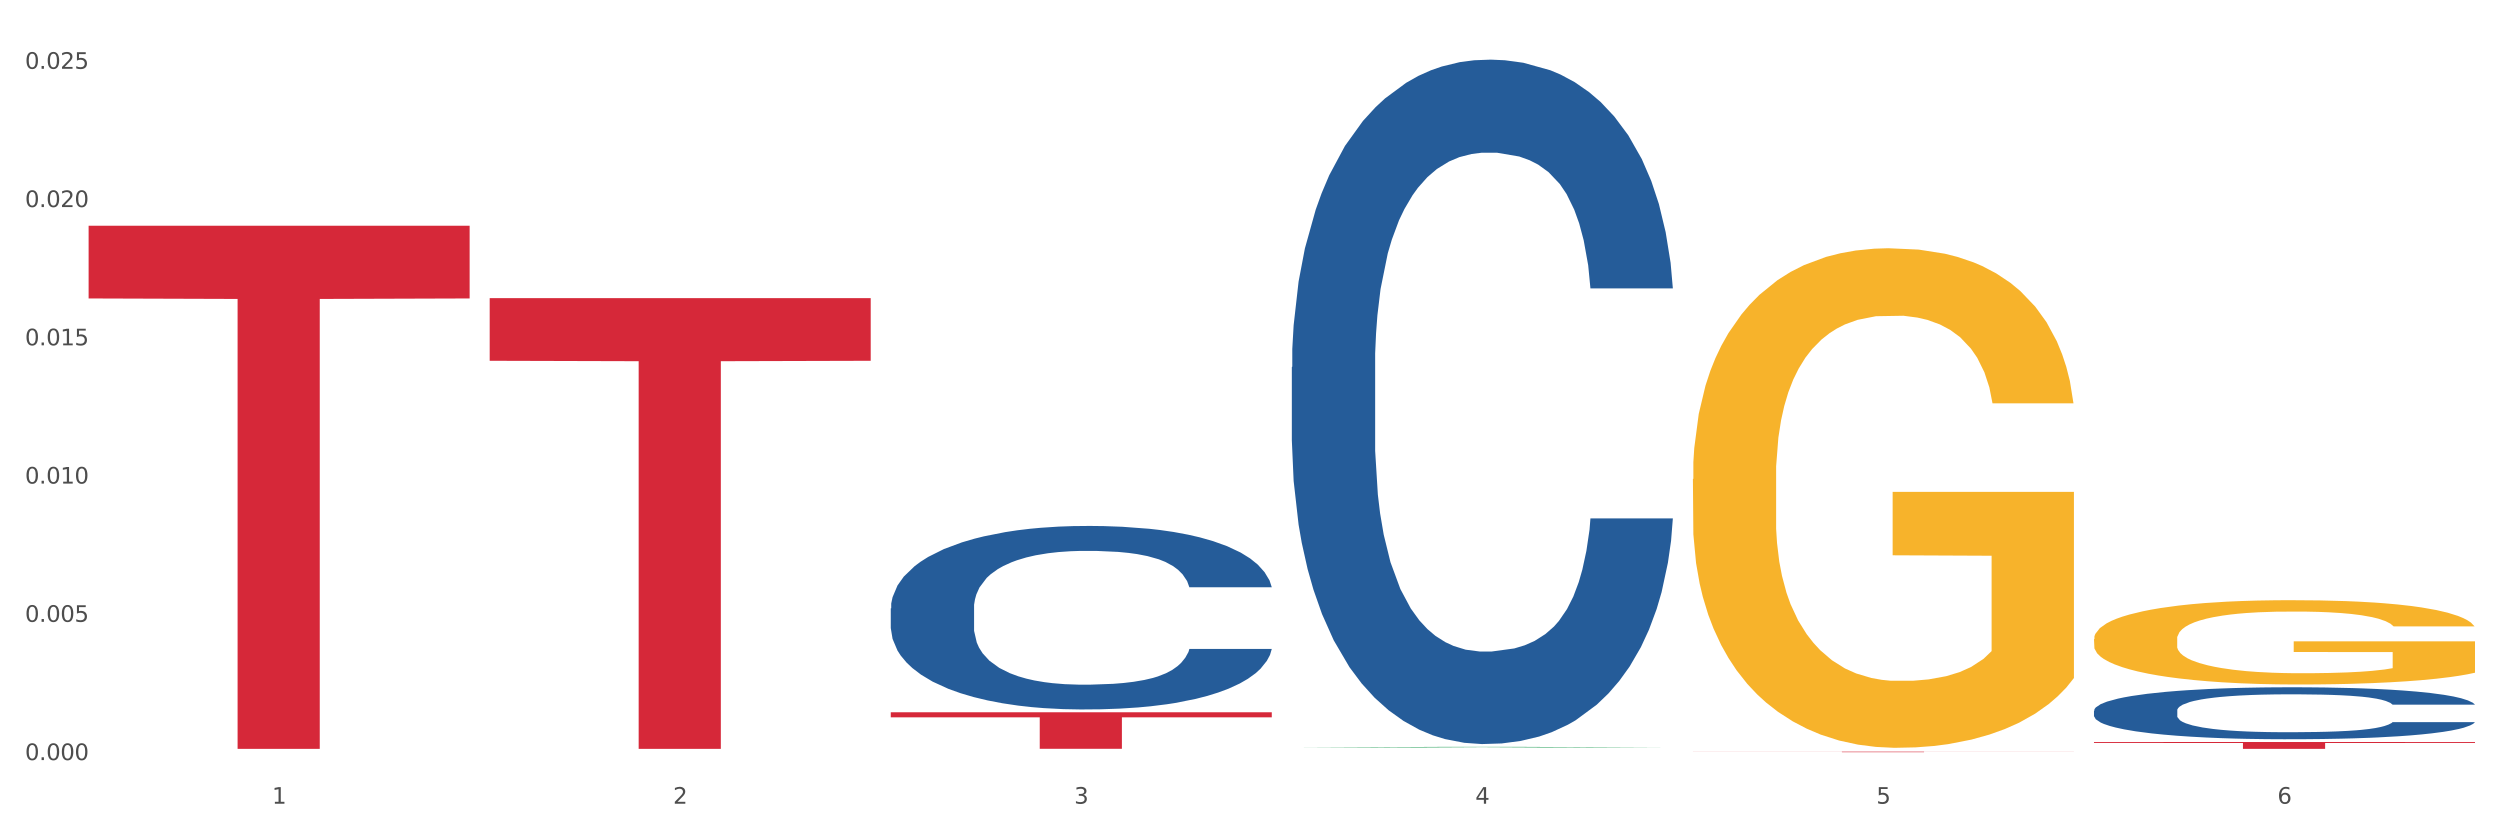 <?xml version="1.0" encoding="utf-8" standalone="no"?>
<!DOCTYPE svg PUBLIC "-//W3C//DTD SVG 1.1//EN"
  "http://www.w3.org/Graphics/SVG/1.1/DTD/svg11.dtd">
<svg xmlns:xlink="http://www.w3.org/1999/xlink" width="1080pt" height="360pt" viewBox="0 0 1080 360" xmlns="http://www.w3.org/2000/svg" version="1.1">
 <rect x="0" y="0" width="1080" height="360" fill="#333333" stroke="none"/>
 <defs>
  <style type="text/css">*{stroke-linejoin: round; stroke-linecap: butt}</style>
 </defs>
 <g id="figure_1">
  <g id="patch_1">
   <path d="M 0 360 
L 1080 360 
L 1080 0 
L 0 0 
z
" style="fill: #ffffff; stroke: #ffffff; stroke-linejoin: miter"/>
  </g>
  <g id="axes_1">
   <g id="matplotlib.axis_1">
    <g id="xtick_1">
     <g id="text_1">
      <!-- 1 -->
      <g style="fill: #4d4d4d" transform="translate(117.529 347.204) scale(0.096 -0.096)">
       <defs>
        <path id="DejaVuSans-31" d="M 794 531 
L 1825 531 
L 1825 4091 
L 703 3866 
L 703 4441 
L 1819 4666 
L 2450 4666 
L 2450 531 
L 3481 531 
L 3481 0 
L 794 0 
L 794 531 
z
" transform="scale(0.016)"/>
       </defs>
       <use xlink:href="#DejaVuSans-31"/>
      </g>
     </g>
    </g>
    <g id="xtick_2">
     <g id="text_2">
      <!-- 2 -->
      <g style="fill: #4d4d4d" transform="translate(290.792 347.204) scale(0.096 -0.096)">
       <defs>
        <path id="DejaVuSans-32" d="M 1228 531 
L 3431 531 
L 3431 0 
L 469 0 
L 469 531 
Q 828 903 1448 1529 
Q 2069 2156 2228 2338 
Q 2531 2678 2651 2914 
Q 2772 3150 2772 3378 
Q 2772 3750 2511 3984 
Q 2250 4219 1831 4219 
Q 1534 4219 1204 4116 
Q 875 4013 500 3803 
L 500 4441 
Q 881 4594 1212 4672 
Q 1544 4750 1819 4750 
Q 2544 4750 2975 4387 
Q 3406 4025 3406 3419 
Q 3406 3131 3298 2873 
Q 3191 2616 2906 2266 
Q 2828 2175 2409 1742 
Q 1991 1309 1228 531 
z
" transform="scale(0.016)"/>
       </defs>
       <use xlink:href="#DejaVuSans-32"/>
      </g>
     </g>
    </g>
    <g id="xtick_3">
     <g id="text_3">
      <!-- 3 -->
      <g style="fill: #4d4d4d" transform="translate(464.056 347.204) scale(0.096 -0.096)">
       <defs>
        <path id="DejaVuSans-33" d="M 2597 2516 
Q 3050 2419 3304 2112 
Q 3559 1806 3559 1356 
Q 3559 666 3084 287 
Q 2609 -91 1734 -91 
Q 1441 -91 1130 -33 
Q 819 25 488 141 
L 488 750 
Q 750 597 1062 519 
Q 1375 441 1716 441 
Q 2309 441 2620 675 
Q 2931 909 2931 1356 
Q 2931 1769 2642 2001 
Q 2353 2234 1838 2234 
L 1294 2234 
L 1294 2753 
L 1863 2753 
Q 2328 2753 2575 2939 
Q 2822 3125 2822 3475 
Q 2822 3834 2567 4026 
Q 2313 4219 1838 4219 
Q 1578 4219 1281 4162 
Q 984 4106 628 3988 
L 628 4550 
Q 988 4650 1302 4700 
Q 1616 4750 1894 4750 
Q 2613 4750 3031 4423 
Q 3450 4097 3450 3541 
Q 3450 3153 3228 2886 
Q 3006 2619 2597 2516 
z
" transform="scale(0.016)"/>
       </defs>
       <use xlink:href="#DejaVuSans-33"/>
      </g>
     </g>
    </g>
    <g id="xtick_4">
     <g id="text_4">
      <!-- 4 -->
      <g style="fill: #4d4d4d" transform="translate(637.319 347.204) scale(0.096 -0.096)">
       <defs>
        <path id="DejaVuSans-34" d="M 2419 4116 
L 825 1625 
L 2419 1625 
L 2419 4116 
z
M 2253 4666 
L 3047 4666 
L 3047 1625 
L 3713 1625 
L 3713 1100 
L 3047 1100 
L 3047 0 
L 2419 0 
L 2419 1100 
L 313 1100 
L 313 1709 
L 2253 4666 
z
" transform="scale(0.016)"/>
       </defs>
       <use xlink:href="#DejaVuSans-34"/>
      </g>
     </g>
    </g>
    <g id="xtick_5">
     <g id="text_5">
      <!-- 5 -->
      <g style="fill: #4d4d4d" transform="translate(810.583 347.204) scale(0.096 -0.096)">
       <defs>
        <path id="DejaVuSans-35" d="M 691 4666 
L 3169 4666 
L 3169 4134 
L 1269 4134 
L 1269 2991 
Q 1406 3038 1543 3061 
Q 1681 3084 1819 3084 
Q 2600 3084 3056 2656 
Q 3513 2228 3513 1497 
Q 3513 744 3044 326 
Q 2575 -91 1722 -91 
Q 1428 -91 1123 -41 
Q 819 9 494 109 
L 494 744 
Q 775 591 1075 516 
Q 1375 441 1709 441 
Q 2250 441 2565 725 
Q 2881 1009 2881 1497 
Q 2881 1984 2565 2268 
Q 2250 2553 1709 2553 
Q 1456 2553 1204 2497 
Q 953 2441 691 2322 
L 691 4666 
z
" transform="scale(0.016)"/>
       </defs>
       <use xlink:href="#DejaVuSans-35"/>
      </g>
     </g>
    </g>
    <g id="xtick_6">
     <g id="text_6">
      <!-- 6 -->
      <g style="fill: #4d4d4d" transform="translate(983.846 347.204) scale(0.096 -0.096)">
       <defs>
        <path id="DejaVuSans-36" d="M 2113 2584 
Q 1688 2584 1439 2293 
Q 1191 2003 1191 1497 
Q 1191 994 1439 701 
Q 1688 409 2113 409 
Q 2538 409 2786 701 
Q 3034 994 3034 1497 
Q 3034 2003 2786 2293 
Q 2538 2584 2113 2584 
z
M 3366 4563 
L 3366 3988 
Q 3128 4100 2886 4159 
Q 2644 4219 2406 4219 
Q 1781 4219 1451 3797 
Q 1122 3375 1075 2522 
Q 1259 2794 1537 2939 
Q 1816 3084 2150 3084 
Q 2853 3084 3261 2657 
Q 3669 2231 3669 1497 
Q 3669 778 3244 343 
Q 2819 -91 2113 -91 
Q 1303 -91 875 529 
Q 447 1150 447 2328 
Q 447 3434 972 4092 
Q 1497 4750 2381 4750 
Q 2619 4750 2861 4703 
Q 3103 4656 3366 4563 
z
" transform="scale(0.016)"/>
       </defs>
       <use xlink:href="#DejaVuSans-36"/>
      </g>
     </g>
    </g>
    <g id="xtick_7"/>
    <g id="xtick_8"/>
    <g id="xtick_9"/>
    <g id="xtick_10"/>
    <g id="xtick_11"/>
   </g>
   <g id="matplotlib.axis_2">
    <g id="ytick_1">
     <g id="text_7">
      <!-- 0.000 -->
      <g style="fill: #4d4d4d" transform="translate(10.8 328.363) scale(0.096 -0.096)">
       <defs>
        <path id="DejaVuSans-30" d="M 2034 4250 
Q 1547 4250 1301 3770 
Q 1056 3291 1056 2328 
Q 1056 1369 1301 889 
Q 1547 409 2034 409 
Q 2525 409 2770 889 
Q 3016 1369 3016 2328 
Q 3016 3291 2770 3770 
Q 2525 4250 2034 4250 
z
M 2034 4750 
Q 2819 4750 3233 4129 
Q 3647 3509 3647 2328 
Q 3647 1150 3233 529 
Q 2819 -91 2034 -91 
Q 1250 -91 836 529 
Q 422 1150 422 2328 
Q 422 3509 836 4129 
Q 1250 4750 2034 4750 
z
" transform="scale(0.016)"/>
        <path id="DejaVuSans-2e" d="M 684 794 
L 1344 794 
L 1344 0 
L 684 0 
L 684 794 
z
" transform="scale(0.016)"/>
       </defs>
       <use xlink:href="#DejaVuSans-30"/>
       <use xlink:href="#DejaVuSans-2e" transform="translate(63.623 0)"/>
       <use xlink:href="#DejaVuSans-30" transform="translate(95.41 0)"/>
       <use xlink:href="#DejaVuSans-30" transform="translate(159.033 0)"/>
       <use xlink:href="#DejaVuSans-30" transform="translate(222.656 0)"/>
      </g>
     </g>
    </g>
    <g id="ytick_2">
     <g id="text_8">
      <!-- 0.005 -->
      <g style="fill: #4d4d4d" transform="translate(10.8 268.635) scale(0.096 -0.096)">
       <use xlink:href="#DejaVuSans-30"/>
       <use xlink:href="#DejaVuSans-2e" transform="translate(63.623 0)"/>
       <use xlink:href="#DejaVuSans-30" transform="translate(95.41 0)"/>
       <use xlink:href="#DejaVuSans-30" transform="translate(159.033 0)"/>
       <use xlink:href="#DejaVuSans-35" transform="translate(222.656 0)"/>
      </g>
     </g>
    </g>
    <g id="ytick_3">
     <g id="text_9">
      <!-- 0.010 -->
      <g style="fill: #4d4d4d" transform="translate(10.8 208.907) scale(0.096 -0.096)">
       <use xlink:href="#DejaVuSans-30"/>
       <use xlink:href="#DejaVuSans-2e" transform="translate(63.623 0)"/>
       <use xlink:href="#DejaVuSans-30" transform="translate(95.41 0)"/>
       <use xlink:href="#DejaVuSans-31" transform="translate(159.033 0)"/>
       <use xlink:href="#DejaVuSans-30" transform="translate(222.656 0)"/>
      </g>
     </g>
    </g>
    <g id="ytick_4">
     <g id="text_10">
      <!-- 0.015 -->
      <g style="fill: #4d4d4d" transform="translate(10.8 149.18) scale(0.096 -0.096)">
       <use xlink:href="#DejaVuSans-30"/>
       <use xlink:href="#DejaVuSans-2e" transform="translate(63.623 0)"/>
       <use xlink:href="#DejaVuSans-30" transform="translate(95.41 0)"/>
       <use xlink:href="#DejaVuSans-31" transform="translate(159.033 0)"/>
       <use xlink:href="#DejaVuSans-35" transform="translate(222.656 0)"/>
      </g>
     </g>
    </g>
    <g id="ytick_5">
     <g id="text_11">
      <!-- 0.020 -->
      <g style="fill: #4d4d4d" transform="translate(10.8 89.452) scale(0.096 -0.096)">
       <use xlink:href="#DejaVuSans-30"/>
       <use xlink:href="#DejaVuSans-2e" transform="translate(63.623 0)"/>
       <use xlink:href="#DejaVuSans-30" transform="translate(95.41 0)"/>
       <use xlink:href="#DejaVuSans-32" transform="translate(159.033 0)"/>
       <use xlink:href="#DejaVuSans-30" transform="translate(222.656 0)"/>
      </g>
     </g>
    </g>
    <g id="ytick_6">
     <g id="text_12">
      <!-- 0.025 -->
      <g style="fill: #4d4d4d" transform="translate(10.8 29.724) scale(0.096 -0.096)">
       <use xlink:href="#DejaVuSans-30"/>
       <use xlink:href="#DejaVuSans-2e" transform="translate(63.623 0)"/>
       <use xlink:href="#DejaVuSans-30" transform="translate(95.41 0)"/>
       <use xlink:href="#DejaVuSans-32" transform="translate(159.033 0)"/>
       <use xlink:href="#DejaVuSans-35" transform="translate(222.656 0)"/>
      </g>
     </g>
    </g>
    <g id="ytick_7"/>
    <g id="ytick_8"/>
    <g id="ytick_9"/>
    <g id="ytick_10"/>
    <g id="ytick_11"/>
   </g>
   <g id="PolyCollection_1">
    <path d="M 558.073 322.974 
L 558.243 322.974 
L 626.119 322.634 
L 654.288 322.634 
L 722.673 322.975 
L 690.093 322.975 
L 675.33 322.896 
L 605.247 322.896 
L 604.738 322.897 
L 590.484 322.975 
L 558.073 322.975 
L 558.073 322.974 
L 614.071 322.848 
L 666.506 322.848 
L 640.543 322.707 
L 640.203 322.706 
L 639.864 322.707 
L 613.901 322.848 
L 614.071 322.848 
L 558.073 322.974 
z
" clip-path="url(#p0e5a4f3dcc)" style="fill: #109648"/>
    <path d="M 731.336 324.716 
L 895.937 324.716 
L 895.937 324.748 
L 831.189 324.748 
L 831.189 324.95 
L 795.694 324.95 
L 795.694 324.748 
L 731.336 324.748 
L 731.336 324.716 
L 731.336 324.716 
z
" clip-path="url(#p0e5a4f3dcc)" style="fill: #d62839"/>
    <path d="M 904.6 320.547 
L 1069.2 320.547 
L 1069.2 320.96 
L 1004.452 320.963 
L 1004.452 323.52 
L 968.958 323.52 
L 968.958 320.963 
L 904.6 320.96 
L 904.6 320.55 
L 904.6 320.547 
z
" clip-path="url(#p0e5a4f3dcc)" style="fill: #d62839"/>
    <path d="M 904.6 306.987 
L 904.794 306.967 
L 904.794 306.393 
L 905.378 305.614 
L 907.518 304.178 
L 910.242 303.092 
L 914.912 301.82 
L 917.441 301.287 
L 920.749 300.693 
L 927.558 299.729 
L 935.341 298.909 
L 940.789 298.458 
L 944.874 298.171 
L 954.019 297.658 
L 959.272 297.433 
L 964.72 297.248 
L 969.389 297.125 
L 977.172 296.982 
L 983.398 296.92 
L 990.597 296.9 
L 996.628 296.92 
L 1004.605 297.002 
L 1016.279 297.248 
L 1020.754 297.392 
L 1026.785 297.638 
L 1033.011 297.966 
L 1038.07 298.294 
L 1043.907 298.765 
L 1049.938 299.38 
L 1055.775 300.16 
L 1059.861 300.877 
L 1063.169 301.636 
L 1066.087 302.559 
L 1068.227 303.563 
L 1069.2 304.404 
L 1033.595 304.404 
L 1032.622 303.645 
L 1030.677 302.825 
L 1028.731 302.272 
L 1026.591 301.82 
L 1023.283 301.308 
L 1020.365 300.98 
L 1015.501 300.59 
L 1011.026 300.344 
L 1007.329 300.201 
L 1002.854 300.078 
L 993.32 299.955 
L 986.511 299.955 
L 982.23 299.996 
L 976.977 300.098 
L 972.502 300.242 
L 967.249 300.488 
L 963.163 300.754 
L 959.077 301.103 
L 956.743 301.349 
L 953.241 301.8 
L 950.906 302.169 
L 947.793 302.805 
L 946.042 303.256 
L 942.929 304.424 
L 941.567 305.286 
L 940.983 305.88 
L 940.594 306.536 
L 940.594 309.735 
L 941.761 311.17 
L 942.734 311.785 
L 944.291 312.483 
L 947.209 313.385 
L 951.489 314.266 
L 955.964 314.902 
L 959.661 315.292 
L 963.163 315.579 
L 966.665 315.804 
L 970.946 316.009 
L 974.448 316.132 
L 979.701 316.255 
L 985.927 316.317 
L 990.791 316.317 
L 1000.714 316.214 
L 1005.189 316.112 
L 1009.469 315.968 
L 1014.139 315.743 
L 1017.835 315.497 
L 1019.976 315.312 
L 1023.478 314.922 
L 1026.202 314.512 
L 1028.536 314.041 
L 1030.093 313.631 
L 1031.844 313.016 
L 1033.206 312.318 
L 1033.595 311.949 
L 1069.2 311.949 
L 1068.422 312.688 
L 1067.06 313.405 
L 1064.336 314.369 
L 1062.196 314.922 
L 1058.888 315.599 
L 1055.386 316.173 
L 1050.522 316.809 
L 1046.047 317.28 
L 1041.378 317.691 
L 1036.319 318.06 
L 1027.174 318.572 
L 1023.867 318.716 
L 1016.863 318.962 
L 1011.415 319.105 
L 1003.438 319.249 
L 995.266 319.331 
L 986.705 319.351 
L 979.117 319.31 
L 970.751 319.187 
L 965.498 319.064 
L 959.661 318.88 
L 952.851 318.593 
L 946.431 318.244 
L 940.399 317.834 
L 934.757 317.362 
L 929.504 316.829 
L 922.694 315.948 
L 917.636 315.087 
L 913.939 314.287 
L 911.41 313.61 
L 908.88 312.749 
L 907.518 312.154 
L 905.378 310.719 
L 904.6 309.386 
L 904.6 306.987 
z
" clip-path="url(#p0e5a4f3dcc)" style="fill: #255c99"/>
    <path d="M 558.073 158.612 
L 558.268 158.342 
L 558.268 150.782 
L 558.851 140.521 
L 560.992 121.619 
L 563.715 107.307 
L 568.385 90.566 
L 570.914 83.545 
L 574.222 75.714 
L 581.032 63.023 
L 588.814 52.222 
L 594.262 46.281 
L 598.348 42.501 
L 607.492 35.75 
L 612.745 32.78 
L 618.193 30.35 
L 622.863 28.73 
L 630.645 26.84 
L 636.871 26.03 
L 644.07 25.759 
L 650.101 26.03 
L 658.078 27.11 
L 669.752 30.35 
L 674.227 32.24 
L 680.259 35.48 
L 686.485 39.801 
L 691.543 44.121 
L 697.38 50.332 
L 703.412 58.433 
L 709.248 68.694 
L 713.334 78.145 
L 716.642 88.136 
L 719.56 100.287 
L 721.7 113.518 
L 722.673 124.589 
L 687.068 124.589 
L 686.095 114.598 
L 684.15 103.797 
L 682.204 96.506 
L 680.064 90.566 
L 676.756 83.815 
L 673.838 79.495 
L 668.974 74.364 
L 664.499 71.124 
L 660.802 69.234 
L 656.327 67.614 
L 646.794 65.993 
L 639.984 65.993 
L 635.704 66.533 
L 630.45 67.884 
L 625.976 69.774 
L 620.722 73.014 
L 616.637 76.524 
L 612.551 81.115 
L 610.216 84.355 
L 606.714 90.296 
L 604.379 95.156 
L 601.266 103.527 
L 599.515 109.468 
L 596.402 124.859 
L 595.04 136.2 
L 594.456 144.031 
L 594.067 152.672 
L 594.067 194.796 
L 595.235 213.698 
L 596.207 221.798 
L 597.764 230.979 
L 600.682 242.86 
L 604.963 254.472 
L 609.438 262.842 
L 613.134 267.973 
L 616.637 271.753 
L 620.139 274.723 
L 624.419 277.424 
L 627.921 279.044 
L 633.174 280.664 
L 639.4 281.474 
L 644.264 281.474 
L 654.187 280.124 
L 658.662 278.774 
L 662.942 276.884 
L 667.612 273.913 
L 671.309 270.673 
L 673.449 268.243 
L 676.951 263.112 
L 679.675 257.712 
L 682.01 251.501 
L 683.566 246.101 
L 685.317 238 
L 686.679 228.819 
L 687.068 223.959 
L 722.673 223.959 
L 721.895 233.68 
L 720.533 243.13 
L 717.809 255.822 
L 715.669 263.112 
L 712.361 272.023 
L 708.859 279.584 
L 703.995 287.955 
L 699.52 294.165 
L 694.851 299.566 
L 689.792 304.426 
L 680.648 311.177 
L 677.34 313.067 
L 670.336 316.308 
L 664.888 318.198 
L 656.911 320.088 
L 648.739 321.168 
L 640.179 321.438 
L 632.591 320.898 
L 624.224 319.278 
L 618.971 317.658 
L 613.134 315.227 
L 606.325 311.447 
L 599.904 306.857 
L 593.873 301.456 
L 588.23 295.245 
L 582.977 288.225 
L 576.167 276.614 
L 571.109 265.273 
L 567.412 254.742 
L 564.883 245.831 
L 562.353 234.49 
L 560.992 226.659 
L 558.851 207.757 
L 558.073 190.205 
L 558.073 158.612 
z
" clip-path="url(#p0e5a4f3dcc)" style="fill: #255c99"/>
    <path d="M 384.81 262.827 
L 385.004 262.755 
L 385.004 260.727 
L 385.588 257.976 
L 387.728 252.907 
L 390.452 249.07 
L 395.122 244.581 
L 397.651 242.698 
L 400.958 240.598 
L 407.768 237.195 
L 415.551 234.299 
L 420.998 232.706 
L 425.084 231.692 
L 434.229 229.882 
L 439.482 229.085 
L 444.93 228.434 
L 449.599 227.999 
L 457.382 227.492 
L 463.608 227.275 
L 470.807 227.203 
L 476.838 227.275 
L 484.815 227.565 
L 496.489 228.434 
L 500.964 228.941 
L 506.995 229.809 
L 513.221 230.968 
L 518.28 232.126 
L 524.117 233.792 
L 530.148 235.964 
L 535.985 238.716 
L 540.071 241.25 
L 543.378 243.929 
L 546.297 247.187 
L 548.437 250.735 
L 549.41 253.704 
L 513.805 253.704 
L 512.832 251.025 
L 510.886 248.129 
L 508.941 246.174 
L 506.801 244.581 
L 503.493 242.77 
L 500.575 241.612 
L 495.711 240.236 
L 491.236 239.367 
L 487.539 238.86 
L 483.064 238.426 
L 473.53 237.991 
L 466.721 237.991 
L 462.44 238.136 
L 457.187 238.498 
L 452.712 239.005 
L 447.459 239.874 
L 443.373 240.815 
L 439.287 242.046 
L 436.953 242.915 
L 433.45 244.508 
L 431.116 245.811 
L 428.003 248.056 
L 426.252 249.649 
L 423.139 253.776 
L 421.777 256.817 
L 421.193 258.917 
L 420.804 261.234 
L 420.804 272.53 
L 421.971 277.598 
L 422.944 279.771 
L 424.501 282.233 
L 427.419 285.418 
L 431.699 288.532 
L 436.174 290.777 
L 439.871 292.152 
L 443.373 293.166 
L 446.875 293.963 
L 451.156 294.687 
L 454.658 295.121 
L 459.911 295.556 
L 466.137 295.773 
L 471.001 295.773 
L 480.924 295.411 
L 485.399 295.049 
L 489.679 294.542 
L 494.349 293.745 
L 498.045 292.876 
L 500.186 292.225 
L 503.688 290.849 
L 506.412 289.401 
L 508.746 287.735 
L 510.303 286.287 
L 512.054 284.115 
L 513.416 281.653 
L 513.805 280.35 
L 549.41 280.35 
L 548.632 282.957 
L 547.27 285.491 
L 544.546 288.894 
L 542.406 290.849 
L 539.098 293.238 
L 535.596 295.266 
L 530.732 297.511 
L 526.257 299.176 
L 521.587 300.624 
L 516.529 301.927 
L 507.384 303.738 
L 504.077 304.244 
L 497.073 305.113 
L 491.625 305.62 
L 483.648 306.127 
L 475.476 306.417 
L 466.915 306.489 
L 459.327 306.344 
L 450.961 305.91 
L 445.708 305.475 
L 439.871 304.824 
L 433.061 303.81 
L 426.641 302.579 
L 420.609 301.131 
L 414.967 299.466 
L 409.714 297.583 
L 402.904 294.469 
L 397.845 291.428 
L 394.149 288.604 
L 391.619 286.215 
L 389.09 283.174 
L 387.728 281.074 
L 385.588 276.005 
L 384.81 271.299 
L 384.81 262.827 
z
" clip-path="url(#p0e5a4f3dcc)" style="fill: #255c99"/>
    <path d="M 38.283 97.526 
L 202.883 97.526 
L 202.883 128.932 
L 138.135 129.144 
L 138.135 323.52 
L 102.641 323.52 
L 102.641 129.144 
L 38.283 128.932 
L 38.283 97.738 
L 38.283 97.526 
z
" clip-path="url(#p0e5a4f3dcc)" style="fill: #d62839"/>
    <path d="M 384.81 307.685 
L 549.41 307.685 
L 549.41 309.88 
L 484.662 309.895 
L 484.662 323.48 
L 449.168 323.48 
L 449.168 309.895 
L 384.81 309.88 
L 384.81 307.7 
L 384.81 307.685 
z
" clip-path="url(#p0e5a4f3dcc)" style="fill: #d62839"/>
    <path d="M 731.336 206.969 
L 731.531 206.772 
L 731.531 199.676 
L 731.919 193.566 
L 733.863 178.783 
L 736.778 166.562 
L 738.915 160.058 
L 741.053 154.736 
L 743.579 149.414 
L 746.689 143.896 
L 752.324 135.814 
L 755.822 131.675 
L 760.098 127.339 
L 767.871 121.032 
L 773.507 117.484 
L 779.337 114.527 
L 788.859 110.979 
L 795.078 109.403 
L 801.685 108.22 
L 809.653 107.431 
L 815.677 107.234 
L 828.892 107.826 
L 840.163 109.6 
L 845.604 110.979 
L 852.6 113.345 
L 856.293 114.921 
L 862.317 118.075 
L 868.536 122.214 
L 872.811 125.762 
L 879.224 132.464 
L 884.082 139.165 
L 888.552 147.443 
L 890.884 153.159 
L 892.633 158.481 
L 894.188 164.591 
L 895.742 174.249 
L 860.762 174.249 
L 859.402 167.351 
L 857.264 160.846 
L 854.155 154.539 
L 851.434 150.597 
L 846.77 145.67 
L 842.495 142.516 
L 838.025 140.151 
L 832.584 138.18 
L 828.309 137.194 
L 822.284 136.406 
L 810.43 136.603 
L 802.462 138.18 
L 797.021 140.151 
L 793.523 141.925 
L 790.414 143.896 
L 786.916 146.655 
L 782.835 150.794 
L 779.92 154.539 
L 777.005 159.27 
L 774.673 164 
L 772.535 169.519 
L 770.786 175.432 
L 769.426 181.542 
L 768.26 189.032 
L 767.288 201.45 
L 767.288 228.453 
L 767.677 234.563 
L 768.648 242.644 
L 769.814 248.755 
L 771.758 256.047 
L 773.507 260.975 
L 776.81 268.071 
L 780.503 273.984 
L 783.418 277.729 
L 786.333 280.882 
L 791.385 285.219 
L 797.021 288.766 
L 801.879 290.935 
L 808.487 292.906 
L 812.956 293.694 
L 816.843 294.088 
L 826.365 294.088 
L 833.167 293.497 
L 840.746 292.117 
L 846.576 290.343 
L 851.434 288.175 
L 856.876 284.627 
L 860.374 281.277 
L 860.374 240.082 
L 817.62 239.885 
L 817.62 212.488 
L 895.937 212.488 
L 895.937 292.906 
L 892.633 297.045 
L 888.941 300.79 
L 885.054 304.141 
L 879.224 308.28 
L 872.228 312.222 
L 866.009 314.981 
L 859.402 317.346 
L 851.629 319.515 
L 841.523 321.486 
L 835.305 322.274 
L 827.531 322.865 
L 818.398 323.062 
L 810.43 322.668 
L 802.657 321.683 
L 794.495 319.909 
L 786.527 317.346 
L 780.503 314.784 
L 774.478 311.63 
L 768.065 307.491 
L 763.013 303.549 
L 759.126 300.001 
L 754.851 295.468 
L 750.187 289.555 
L 746.689 284.233 
L 743.579 278.714 
L 740.276 271.618 
L 737.944 265.508 
L 735.612 257.821 
L 734.251 252.105 
L 732.697 243.236 
L 731.531 230.818 
L 731.336 206.969 
z
" clip-path="url(#p0e5a4f3dcc)" style="fill: #f7b32b"/>
    <path d="M 211.546 128.799 
L 376.147 128.799 
L 376.147 155.859 
L 311.399 156.042 
L 311.399 323.52 
L 275.904 323.52 
L 275.904 156.042 
L 211.546 155.859 
L 211.546 128.982 
L 211.546 128.799 
z
" clip-path="url(#p0e5a4f3dcc)" style="fill: #d62839"/>
    <path d="M 904.6 276.112 
L 904.794 276.078 
L 904.794 274.881 
L 905.183 273.85 
L 907.126 271.355 
L 910.041 269.293 
L 912.179 268.195 
L 914.316 267.297 
L 916.843 266.399 
L 919.952 265.467 
L 925.588 264.103 
L 929.086 263.405 
L 933.361 262.673 
L 941.134 261.609 
L 946.77 261.01 
L 952.6 260.511 
L 962.122 259.912 
L 968.341 259.646 
L 974.948 259.447 
L 982.916 259.314 
L 988.94 259.28 
L 1002.155 259.38 
L 1013.426 259.679 
L 1018.868 259.912 
L 1025.864 260.311 
L 1029.556 260.578 
L 1035.58 261.11 
L 1041.799 261.808 
L 1046.074 262.407 
L 1052.487 263.538 
L 1057.346 264.669 
L 1061.815 266.066 
L 1064.147 267.031 
L 1065.896 267.929 
L 1067.451 268.96 
L 1069.006 270.59 
L 1034.026 270.59 
L 1032.665 269.426 
L 1030.528 268.328 
L 1027.418 267.263 
L 1024.698 266.598 
L 1020.034 265.767 
L 1015.758 265.234 
L 1011.289 264.835 
L 1005.847 264.503 
L 1001.572 264.336 
L 995.548 264.203 
L 983.693 264.237 
L 975.726 264.503 
L 970.284 264.835 
L 966.786 265.135 
L 963.677 265.467 
L 960.179 265.933 
L 956.098 266.631 
L 953.183 267.263 
L 950.268 268.062 
L 947.936 268.86 
L 945.798 269.792 
L 944.049 270.789 
L 942.689 271.821 
L 941.523 273.085 
L 940.551 275.18 
L 940.551 279.737 
L 940.94 280.768 
L 941.912 282.132 
L 943.078 283.163 
L 945.021 284.394 
L 946.77 285.226 
L 950.074 286.423 
L 953.766 287.421 
L 956.681 288.053 
L 959.596 288.585 
L 964.649 289.317 
L 970.284 289.916 
L 975.143 290.282 
L 981.75 290.614 
L 986.22 290.747 
L 990.106 290.814 
L 999.629 290.814 
L 1006.43 290.714 
L 1014.009 290.481 
L 1019.839 290.182 
L 1024.698 289.816 
L 1030.139 289.217 
L 1033.637 288.652 
L 1033.637 281.7 
L 990.884 281.667 
L 990.884 277.043 
L 1069.2 277.043 
L 1069.2 290.614 
L 1065.896 291.313 
L 1062.204 291.945 
L 1058.317 292.51 
L 1052.487 293.209 
L 1045.491 293.874 
L 1039.273 294.34 
L 1032.665 294.739 
L 1024.892 295.105 
L 1014.787 295.438 
L 1008.568 295.571 
L 1000.795 295.67 
L 991.661 295.704 
L 983.693 295.637 
L 975.92 295.471 
L 967.758 295.171 
L 959.79 294.739 
L 953.766 294.307 
L 947.742 293.774 
L 941.329 293.076 
L 936.276 292.411 
L 932.389 291.812 
L 928.114 291.047 
L 923.45 290.049 
L 919.952 289.151 
L 916.843 288.219 
L 913.539 287.022 
L 911.207 285.991 
L 908.875 284.694 
L 907.515 283.729 
L 905.96 282.232 
L 904.794 280.136 
L 904.6 276.112 
z
" clip-path="url(#p0e5a4f3dcc)" style="fill: #f7b32b"/>
   </g>
  </g>
 </g>
 <defs>
  <clipPath id="p0e5a4f3dcc">
   <rect x="38.283" y="10.8" width="1030.917" height="329.109"/>
  </clipPath>
 </defs>
</svg>
